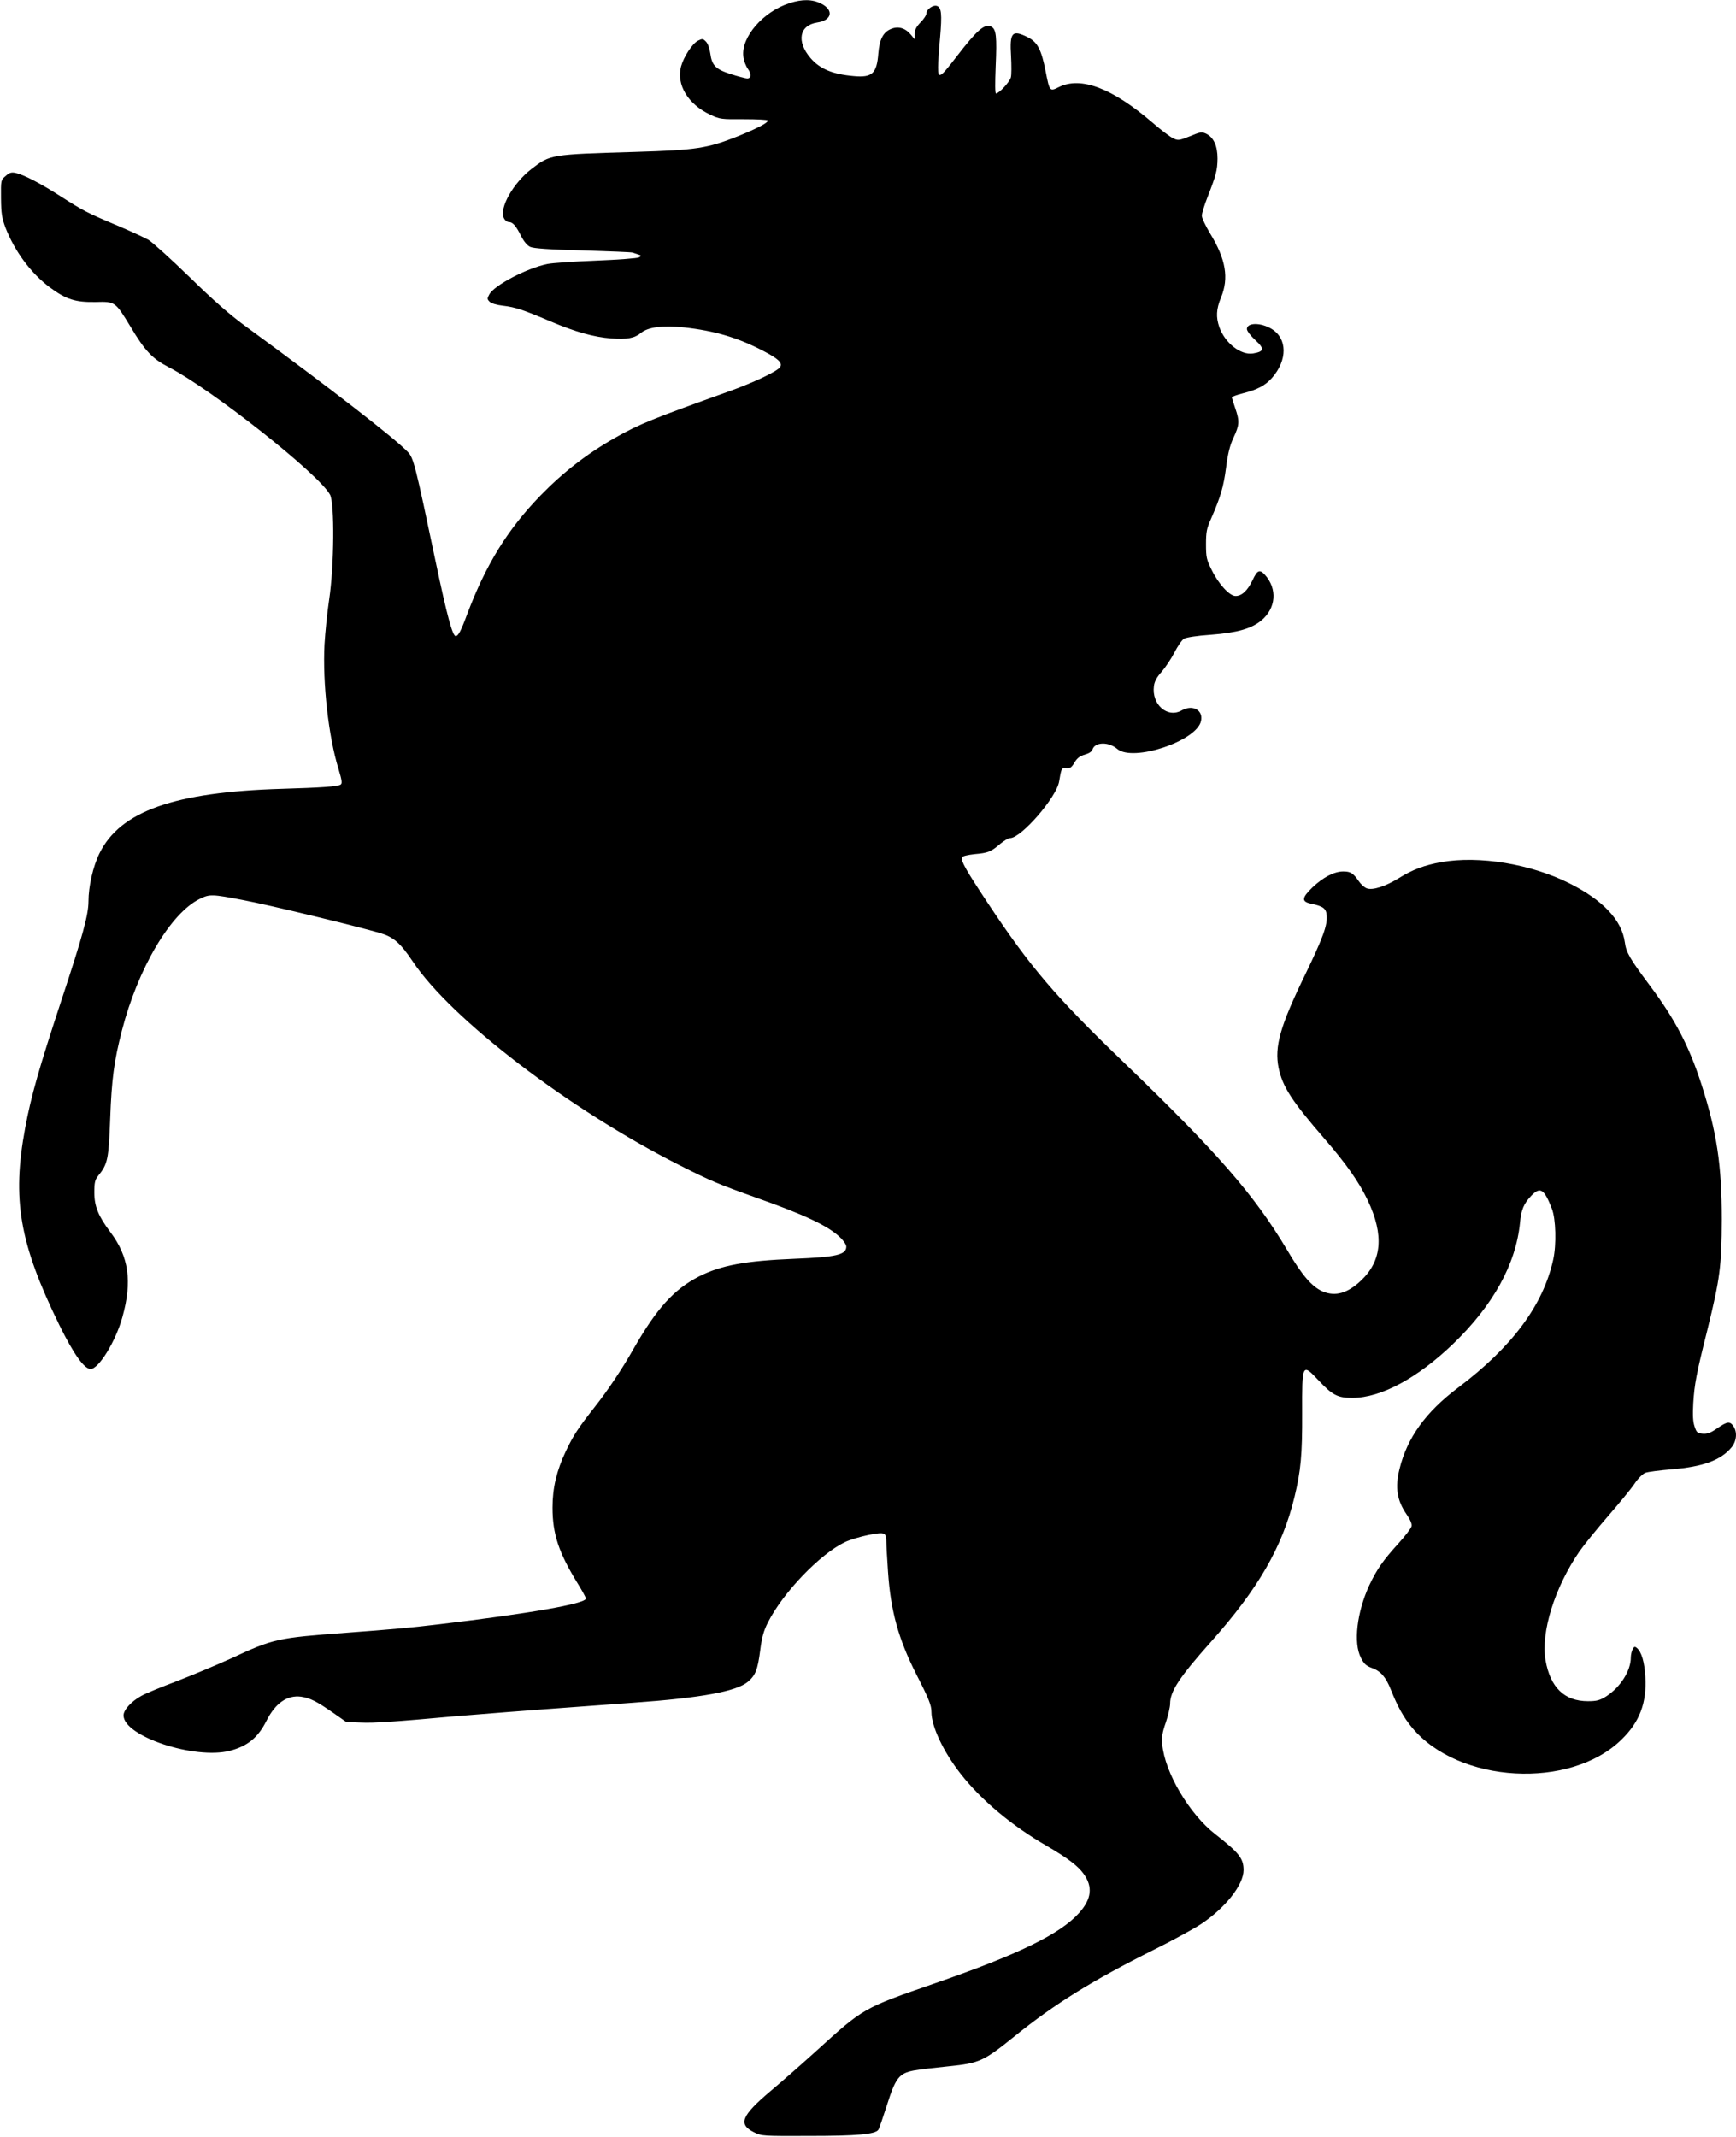  <svg version="1.0" xmlns="http://www.w3.org/2000/svg"
 width="1040pt" height="1280pt" viewBox="0 0 1040 1280"
 preserveAspectRatio="xMidYMid meet"><g transform="translate(0,1280) scale(0.1,-0.1)"
fill="#000000" stroke="none">
<path d="M4730 12781 c-158 -50 -290 -203 -277 -318 2 -25 15 -58 27 -75 23
-31 21 -58 -4 -58 -8 0 -51 11 -95 25 -94 30 -116 52 -126 126 -4 29 -15 59
-26 70 -18 18 -22 18 -48 5 -34 -18 -85 -96 -101 -154 -29 -110 42 -227 175
-289 57 -27 66 -28 203 -27 78 0 142 -3 142 -8 0 -14 -61 -46 -179 -94 -184
-73 -248 -83 -616 -94 -508 -15 -508 -15 -621 -102 -110 -85 -193 -233 -166
-293 6 -14 20 -25 30 -25 24 0 43 -22 75 -86 16 -31 36 -55 54 -63 19 -9 116
-16 313 -21 157 -5 292 -10 300 -13 60 -20 57 -17 37 -29 -10 -5 -125 -14
-255 -19 -130 -5 -262 -14 -292 -20 -124 -25 -320 -128 -349 -183 -13 -24 -13
-28 2 -43 9 -10 43 -20 79 -24 76 -9 121 -24 286 -94 151 -64 260 -94 363
-102 96 -7 140 1 179 33 42 35 132 47 258 33 182 -20 321 -61 471 -139 93 -48
120 -73 105 -98 -15 -25 -155 -92 -306 -146 -455 -163 -536 -195 -681 -277
-168 -95 -313 -207 -449 -347 -198 -204 -327 -414 -439 -710 -38 -103 -54
-132 -69 -132 -19 0 -52 122 -120 445 -123 585 -132 621 -167 658 -76 80 -457
376 -964 747 -103 75 -200 160 -344 301 -110 107 -221 207 -245 222 -25 14
-109 53 -187 86 -181 76 -205 89 -338 174 -121 78 -223 131 -271 141 -25 6
-38 2 -60 -18 -29 -24 -29 -25 -28 -133 1 -92 5 -118 27 -177 56 -143 153
-273 265 -357 99 -73 154 -90 274 -88 119 3 118 3 210 -148 87 -146 131 -192
230 -243 255 -132 898 -639 965 -763 28 -50 25 -428 -5 -627 -12 -80 -24 -201
-28 -270 -12 -231 24 -552 83 -743 22 -73 24 -90 13 -97 -18 -11 -113 -18
-352 -25 -643 -19 -968 -134 -1092 -386 -39 -79 -66 -199 -66 -289 0 -79 -36
-210 -160 -585 -137 -416 -183 -578 -219 -770 -80 -430 -35 -692 205 -1183 85
-172 148 -262 187 -262 48 0 150 165 190 310 60 214 39 363 -72 510 -71 94
-96 154 -96 237 0 60 4 76 23 100 57 70 63 98 72 341 9 240 23 344 70 528 96
373 292 705 467 790 59 29 72 29 263 -8 154 -29 666 -153 818 -197 80 -24 120
-59 194 -169 231 -347 939 -888 1598 -1221 184 -93 231 -113 455 -193 292
-103 435 -170 506 -238 22 -20 39 -46 39 -57 0 -49 -59 -63 -312 -73 -294 -12
-437 -39 -569 -105 -151 -77 -255 -192 -394 -435 -66 -117 -154 -249 -234
-350 -96 -122 -127 -169 -171 -262 -55 -116 -80 -220 -80 -338 0 -159 37 -271
154 -460 25 -41 46 -79 46 -85 0 -31 -338 -90 -885 -155 -150 -18 -280 -30
-550 -50 -416 -31 -435 -35 -691 -154 -88 -40 -234 -101 -325 -136 -90 -34
-186 -73 -212 -88 -59 -32 -107 -84 -107 -117 0 -125 426 -266 637 -212 106
28 168 78 219 179 54 107 125 156 208 145 53 -8 92 -27 191 -96 l80 -56 86 -3
c77 -4 203 5 569 38 130 11 406 33 780 60 80 6 208 15 285 21 409 29 616 68
685 125 46 39 59 72 74 187 10 79 21 119 46 168 90 179 313 411 462 482 29 14
93 33 142 43 100 19 105 16 106 -46 0 -19 5 -98 10 -175 16 -235 62 -402 170
-615 75 -146 90 -185 90 -224 0 -87 71 -238 175 -371 123 -157 306 -311 518
-433 123 -72 184 -118 218 -165 57 -78 49 -152 -27 -236 -113 -126 -366 -249
-864 -421 -430 -149 -425 -146 -710 -405 -85 -77 -209 -186 -276 -242 -173
-147 -193 -197 -97 -245 47 -23 54 -23 333 -22 284 0 395 10 412 37 5 6 27 72
51 146 52 165 73 192 162 209 33 6 126 17 207 25 186 19 210 30 396 180 243
196 464 333 836 519 111 55 237 124 281 153 145 96 255 235 255 323 0 70 -26
103 -169 215 -156 121 -303 370 -318 538 -4 43 0 72 21 131 14 42 26 93 26
113 0 74 55 158 244 370 283 317 429 569 501 868 38 157 47 252 46 503 -1 297
0 300 97 197 85 -91 117 -107 207 -106 169 1 386 118 599 322 241 232 377 478
402 726 7 79 23 116 67 162 54 57 78 42 124 -77 24 -61 28 -216 8 -305 -60
-273 -247 -524 -570 -767 -195 -147 -305 -300 -351 -488 -27 -110 -15 -187 42
-270 24 -35 34 -59 30 -73 -3 -12 -39 -59 -79 -103 -92 -101 -129 -155 -174
-250 -74 -161 -96 -345 -50 -434 18 -36 31 -48 66 -61 53 -19 83 -54 113 -129
40 -101 77 -168 128 -229 278 -334 948 -372 1255 -70 108 105 151 220 142 374
-5 90 -23 151 -51 174 -12 10 -17 9 -25 -8 -6 -11 -11 -33 -11 -49 0 -80 -63
-179 -149 -234 -37 -23 -56 -28 -108 -28 -141 0 -225 82 -254 245 -29 168 55
437 203 652 28 40 105 135 171 211 65 75 137 162 158 193 21 32 50 61 66 67
15 6 87 15 158 21 186 15 294 54 358 131 31 37 36 93 11 128 -21 30 -36 28
-96 -13 -40 -28 -60 -35 -87 -33 -32 3 -37 7 -49 43 -10 28 -12 69 -8 140 7
114 18 174 86 445 74 301 84 376 85 655 0 327 -30 524 -122 810 -74 229 -158
390 -310 593 -120 161 -141 197 -149 258 -18 132 -130 252 -332 353 -231 116
-540 167 -767 127 -101 -18 -173 -45 -255 -96 -81 -50 -157 -74 -192 -61 -14
5 -36 25 -48 43 -33 48 -49 58 -93 58 -54 0 -121 -35 -185 -96 -64 -62 -66
-85 -7 -97 72 -15 90 -29 93 -70 5 -60 -22 -133 -129 -355 -150 -308 -185
-432 -159 -559 24 -113 79 -198 274 -423 132 -152 208 -261 260 -370 99 -209
85 -363 -42 -482 -80 -75 -152 -95 -227 -64 -65 28 -123 94 -216 252 -195 327
-414 578 -969 1113 -418 402 -568 578 -825 966 -126 190 -160 249 -152 269 3
8 31 15 77 20 80 7 97 14 154 63 22 18 47 33 57 33 67 0 279 245 294 339 12
74 16 82 33 80 33 -3 40 1 60 35 15 25 32 38 61 46 25 7 42 18 46 31 15 45 96
47 148 3 95 -80 476 47 502 167 15 65 -50 101 -115 64 -86 -49 -182 35 -167
146 3 27 18 54 47 86 23 27 57 78 76 115 19 37 44 74 57 82 13 8 76 18 162 24
156 12 241 36 301 85 89 74 98 190 21 275 -31 33 -45 27 -73 -33 -30 -63 -65
-95 -102 -95 -36 0 -102 72 -143 156 -31 62 -34 77 -34 154 0 72 4 95 29 150
59 135 76 194 91 308 11 86 23 134 45 181 35 75 37 98 10 176 -11 32 -20 61
-20 65 0 4 30 15 66 24 87 22 134 47 174 92 94 107 93 236 -2 294 -64 39 -148
39 -148 -1 0 -11 22 -40 50 -66 57 -52 54 -69 -13 -80 -74 -12 -168 62 -202
157 -21 60 -19 108 10 178 48 117 29 229 -65 383 -27 45 -50 93 -50 107 0 13
15 63 34 111 51 131 59 159 60 231 0 76 -23 127 -68 149 -26 12 -35 11 -97
-15 -66 -26 -71 -27 -102 -12 -18 9 -73 50 -122 93 -241 207 -430 279 -562
213 -54 -27 -55 -26 -78 91 -26 134 -49 177 -106 207 -96 48 -111 31 -102
-113 3 -55 3 -112 -1 -126 -6 -27 -71 -97 -89 -97 -6 0 -6 61 -2 163 8 179 3
222 -26 237 -39 21 -85 -19 -209 -180 -100 -130 -110 -135 -110 -62 0 26 5
106 12 178 12 139 8 178 -18 188 -23 9 -64 -20 -64 -44 0 -11 -16 -35 -35 -54
-25 -26 -35 -44 -35 -68 l-1 -33 -22 27 c-33 40 -76 53 -120 34 -46 -19 -68
-62 -75 -146 -9 -120 -37 -146 -146 -136 -128 11 -204 43 -260 108 -86 100
-67 197 40 213 88 13 101 74 24 113 -53 27 -114 28 -190 3z"/>
</g>
</svg>

